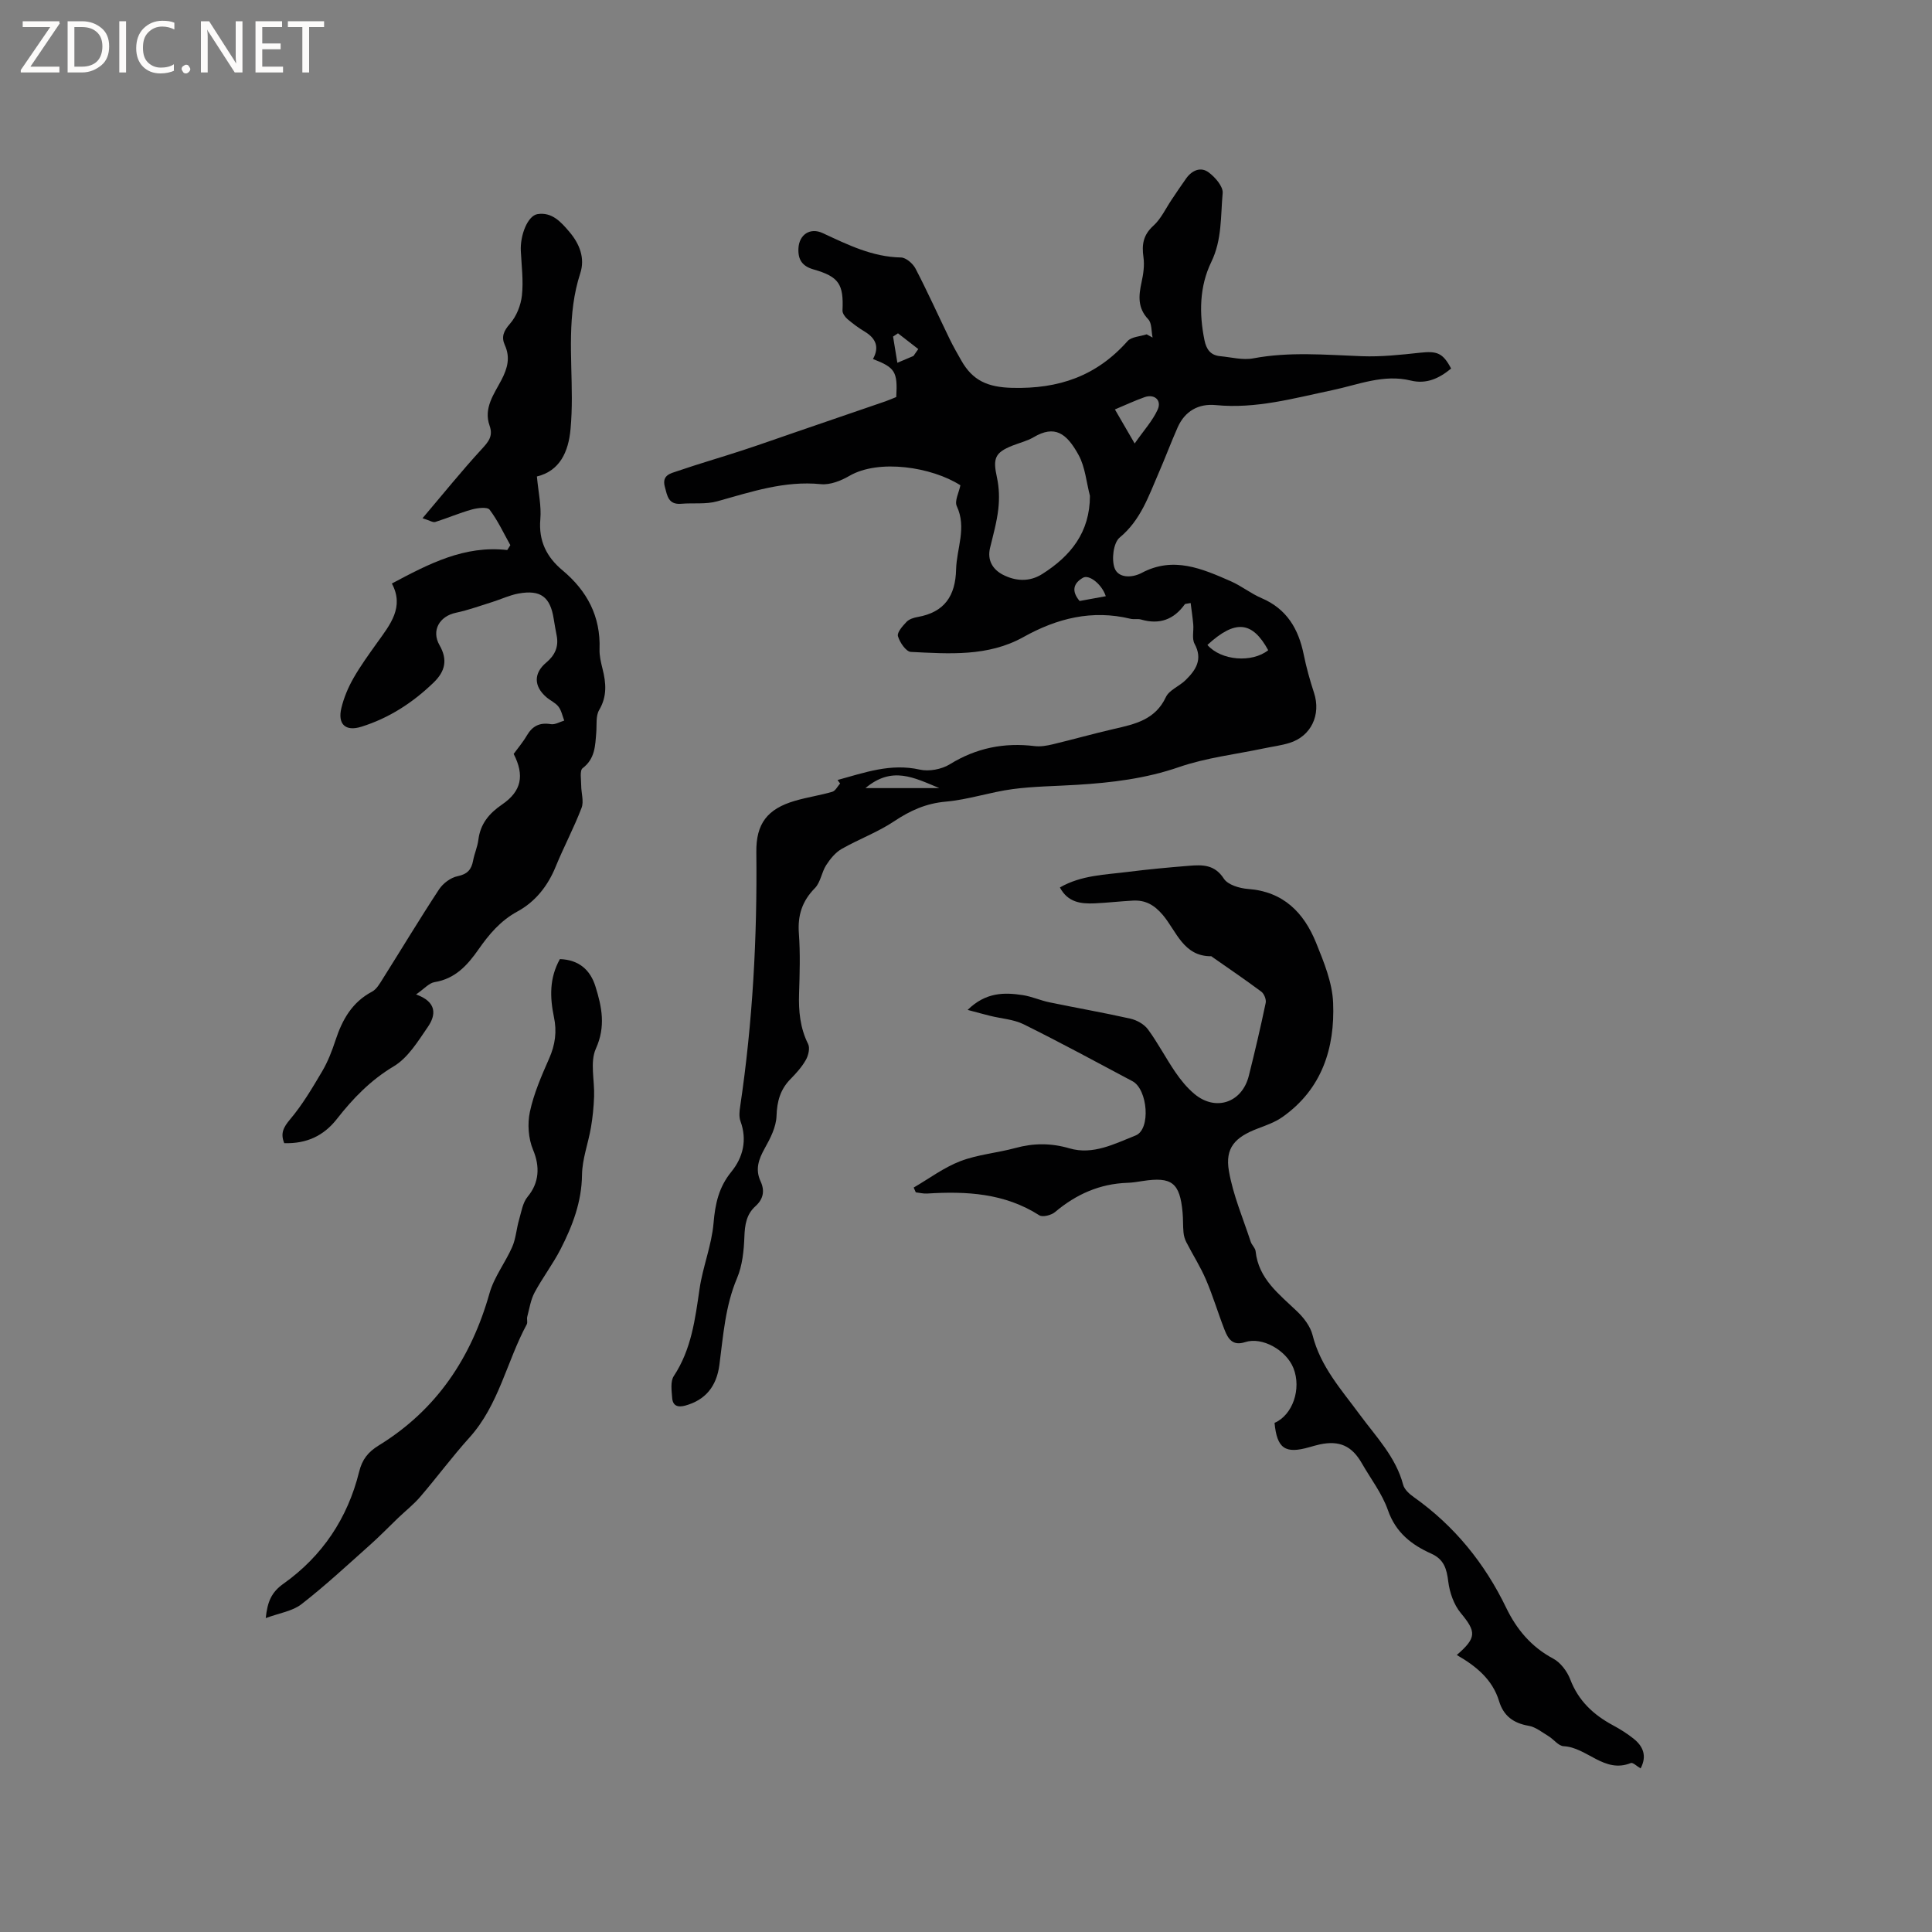 <svg enable-background="new 0 0 400 400" viewBox="0 0 400 400" xmlns="http://www.w3.org/2000/svg"><rect x="0" y="0" width="400" height="400" fill="#808080" stroke="none"/><g fill="#fcfbfa"><path d="m12.4 4.8-6.1 9h6v1.2h-8v-.5l6.1-8.9h-5.7v-1.2h7.6v.4z"/><path d="m14 15v-10.6h3c1.6 0 2.9.5 4 1.4s1.6 2.2 1.6 3.8-.5 3-1.6 3.9-2.4 1.5-4 1.5zm1.4-9.4v8.2h1.6c1.3 0 2.4-.4 3.1-1.1s1.1-1.8 1.1-3.1-.4-2.3-1.2-3-1.8-1-3.1-1z"/><path d="m26.1 4.4v10.6h-1.4v-10.6z"/><path d="m36.1 14.6c-.8.4-1.8.6-2.9.6-1.5 0-2.7-.5-3.6-1.4s-1.4-2.2-1.4-3.8c0-1.7.5-3.1 1.5-4.1s2.3-1.6 3.9-1.6c1 0 1.8.1 2.5.4v1.4c-.8-.4-1.6-.6-2.5-.6-1.2 0-2.1.4-2.9 1.2s-1.1 1.8-1.1 3.2c0 1.3.3 2.3 1 3s1.6 1.1 2.7 1.1c1 0 2-.2 2.7-.7v1.3z"/><path d="m37.6 14.3c0-.2.1-.5.3-.6s.4-.3.6-.3c.3 0 .5.1.6.3s.3.4.3.6-.1.4-.3.6-.4.3-.6.3c-.3 0-.5-.1-.6-.3s-.3-.4-.3-.6z"/><path d="m50.2 15h-1.6l-5.3-8.2c-.2-.2-.3-.5-.4-.7 0 .2.1.7.1 1.5v7.4h-1.4v-10.6h1.7l5.2 8.1c.2.4.4.6.4.7 0-.3-.1-.8-.1-1.5v-7.3h1.4z"/><path d="m58.6 15h-5.7v-10.6h5.5v1.2h-4.1v3.4h3.8v1.2h-3.8v3.6h4.3z"/><path d="m67.1 5.6h-3.1v9.4h-1.4v-9.4h-3v-1.2h7.5z"/></g><path d="m173.41 161.49c5.56-1.52 10.97-3.51 17.02-2.15 1.92.43 4.52-.06 6.21-1.1 5.48-3.39 11.26-4.54 17.57-3.77 1.22.15 2.54-.08 3.75-.37 4.22-1.01 8.4-2.2 12.63-3.17 4.35-1 8.58-1.88 10.79-6.6.69-1.47 2.77-2.24 4.05-3.49 2.13-2.08 3.66-4.3 1.89-7.55-.58-1.07-.15-2.67-.27-4.02-.13-1.46-.35-2.91-.54-4.42-.82.17-1.13.14-1.21.26-2.28 3.19-5.26 4.25-9.04 3.16-.69-.2-1.5.01-2.21-.16-7.94-1.92-15.19-.11-22.17 3.79-7.31 4.08-15.38 3.46-23.3 3.07-.99-.05-2.31-1.98-2.67-3.26-.22-.78.98-2.12 1.79-2.97.54-.56 1.49-.86 2.3-1 5.54-.98 7.82-4.36 7.95-9.85.11-4.35 2.24-8.61.14-13.1-.5-1.07.45-2.81.75-4.32-5.93-3.79-16.9-5.49-22.99-1.94-1.74 1.01-3.99 1.9-5.9 1.71-7.53-.75-14.41 1.59-21.45 3.55-2.35.66-4.96.3-7.45.51-2.68.23-2.9-1.64-3.41-3.54-.64-2.4 1.21-2.75 2.57-3.21 4.49-1.54 9.06-2.85 13.57-4.33 3.81-1.25 7.59-2.6 11.39-3.9 6.03-2.07 12.07-4.13 18.1-6.21.79-.27 1.56-.62 2.29-.91.3-5.24-.22-6.09-4.82-7.87 1.35-2.44.63-4.26-1.69-5.66-1.27-.76-2.47-1.65-3.6-2.61-.5-.43-1.05-1.2-1.02-1.78.25-5.41-.71-6.99-5.97-8.49-2.39-.68-3.27-2.05-3.15-4.38.14-2.82 2.4-4.37 5.02-3.15 5.19 2.41 10.27 4.94 16.21 5.05 1.05.02 2.48 1.27 3.02 2.32 2.49 4.79 4.7 9.71 7.06 14.57.74 1.52 1.58 2.99 2.42 4.46 2.32 4.09 5.38 5.51 10.51 5.64 9.7.25 17.48-2.45 23.89-9.67.82-.92 2.62-.96 3.97-1.41.41.22.81.45 1.22.67-.27-1.29-.13-2.97-.9-3.79-2.24-2.37-1.99-4.89-1.38-7.68.37-1.68.63-3.49.39-5.17-.37-2.6-.06-4.6 2.05-6.51 1.59-1.43 2.55-3.57 3.78-5.39 1-1.48 1.98-2.97 3.02-4.42 1.2-1.67 3.01-2.46 4.65-1.24 1.35 1 3.02 2.92 2.9 4.29-.44 4.77-.11 9.63-2.35 14.25-2.46 5.06-2.55 10.64-1.42 16.19.38 1.87 1.23 3.13 3.23 3.32 2.3.21 4.7.87 6.89.45 7.5-1.41 14.97-.72 22.48-.44 3.98.15 8.01-.29 11.99-.72 3.59-.39 4.76.03 6.48 3.27-2.43 2.01-5.08 3.29-8.35 2.49-5.67-1.38-10.9.87-16.24 1.99-7.97 1.67-15.82 3.91-24.13 3.09-3.57-.35-6.41 1.23-7.91 4.64-1.37 3.09-2.55 6.27-3.9 9.37-2.1 4.81-3.72 9.79-8.09 13.41-1.31 1.08-1.73 4.57-1.04 6.37.78 2.03 3.55 2.04 5.62.94 6.54-3.47 12.49-.86 18.4 1.73 2.22.97 4.17 2.56 6.4 3.51 5.22 2.23 7.64 6.37 8.72 11.67.54 2.67 1.28 5.32 2.13 7.92 1.49 4.54-.58 9-5.09 10.39-1.71.53-3.52.75-5.27 1.12-5.88 1.24-11.94 1.93-17.57 3.87-6.94 2.4-13.98 3.24-21.17 3.68-4.44.28-8.92.3-13.32.89-4.64.62-9.17 2.18-13.81 2.59-4.1.36-7.38 1.85-10.72 4.08-3.38 2.26-7.31 3.69-10.86 5.72-1.29.74-2.36 2.07-3.19 3.35-.95 1.48-1.16 3.56-2.33 4.75-2.66 2.7-3.6 5.66-3.32 9.4.3 4.11.17 8.27.04 12.4-.12 3.65.2 7.13 1.87 10.48.42.83.06 2.36-.46 3.28-.82 1.46-1.99 2.76-3.17 3.96-2.13 2.16-2.81 4.62-2.91 7.68-.08 2.26-1.28 4.62-2.44 6.68-1.26 2.26-2.01 4.34-.86 6.83.9 1.94.59 3.67-1.06 5.15-1.87 1.68-2.2 3.83-2.29 6.29-.11 2.9-.41 5.99-1.53 8.62-2.45 5.8-2.85 11.9-3.65 17.97-.6 4.51-2.95 7.26-7.05 8.4-1.6.44-2.6.02-2.72-1.56-.12-1.52-.4-3.44.33-4.55 3.65-5.53 4.42-11.77 5.34-18.08.67-4.57 2.5-9 2.89-13.57.34-4.01 1.07-7.43 3.69-10.65 2.41-2.96 3.31-6.56 1.89-10.46-.34-.92-.22-2.08-.06-3.09 2.59-17.45 3.54-34.99 3.34-52.61-.07-5.89 2.25-8.97 8.03-10.65 2.53-.74 5.17-1.12 7.7-1.86.65-.19 1.09-1.13 1.62-1.72-.2-.24-.36-.48-.53-.72zm52.25-58.83c-.74-2.83-.98-5.94-2.34-8.44-2.52-4.6-4.97-6.26-9.32-3.7-1.35.79-2.94 1.17-4.41 1.75-3.63 1.45-4.05 2.65-3.18 6.6.46 2.1.52 4.37.28 6.51-.31 2.71-1.06 5.38-1.71 8.05-.63 2.6.6 4.48 2.62 5.54 2.62 1.36 5.52 1.57 8.19-.13 5.89-3.73 9.86-8.62 9.87-16.18zm24.32 30.87c2.86 3.26 9.24 3.75 12.59 1.09-3.3-6.03-6.83-6.39-12.59-1.09zm-15.06-41.71c1.9-2.73 3.71-4.7 4.76-7.01.89-1.96-.68-3.3-2.71-2.58s-3.98 1.63-6.14 2.54c1.32 2.26 2.41 4.15 4.09 7.05zm-55.74 71.35h15.3c-5.26-2.17-9.78-4.64-15.3 0zm49.76-39.73c-.77-2.42-3.42-4.56-4.71-3.83-2 1.14-2.45 2.76-.71 4.82 1.74-.32 3.56-.65 5.42-.99zm-43.02-54.43c-.34.22-.68.45-1.02.67.28 1.69.55 3.39.89 5.43 1.37-.58 2.35-.99 3.33-1.41.33-.48.66-.95 1-1.43-1.41-1.09-2.81-2.17-4.2-3.26z" fill="#010102"/><path d="m263.88 294.59c3.75-1.62 5.62-7.04 3.91-11.34-1.48-3.72-6.48-6.53-9.99-5.38-2.59.85-3.54-.68-4.26-2.52-1.35-3.45-2.4-7.02-3.86-10.42-1.14-2.67-2.73-5.14-4.06-7.74-.32-.62-.53-1.35-.59-2.04-.13-1.37-.06-2.76-.19-4.13-.56-6.15-2.23-7.44-8.28-6.5-1.05.16-2.1.34-3.16.37-5.73.2-10.61 2.38-14.96 6.05-.77.65-2.57 1.12-3.27.67-7.18-4.59-15.09-5.01-23.22-4.5-.78.05-1.57-.16-2.35-.25-.14-.33-.29-.66-.43-.99 3.2-1.86 6.24-4.15 9.65-5.46 3.62-1.39 7.63-1.7 11.41-2.73 3.77-1.03 7.38-1.04 11.18.07 4.9 1.44 9.39-.96 13.7-2.66 3.2-1.26 2.51-9.55-.63-11.23-7.48-3.98-14.93-8.02-22.52-11.78-2.09-1.04-4.63-1.18-6.96-1.76-1.35-.33-2.69-.71-4.66-1.23 3.73-3.66 7.55-3.66 11.43-3.06 1.87.29 3.65 1.11 5.51 1.49 5.58 1.16 11.19 2.13 16.75 3.38 1.34.3 2.86 1.16 3.65 2.23 2.06 2.81 3.68 5.94 5.65 8.83 1.12 1.64 2.43 3.25 3.95 4.52 4.37 3.68 9.87 1.84 11.27-3.73 1.26-5.02 2.44-10.06 3.5-15.12.15-.69-.33-1.88-.9-2.31-3.31-2.47-6.73-4.79-10.12-7.16-.09-.06-.17-.18-.26-.18-5.76.04-7.19-5.18-10.01-8.53-1.78-2.1-3.61-3.13-6.2-2.99-2.64.14-5.28.45-7.92.57-2.83.12-5.54-.17-7.2-3.29 4.43-2.56 9.35-2.62 14.12-3.23 4.2-.53 8.42-.92 12.65-1.26 2.74-.22 5.27-.28 7.17 2.66.83 1.29 3.26 2.01 5.03 2.14 7.31.54 11.55 4.91 14.08 11.16 1.61 3.98 3.35 8.22 3.52 12.41.38 9.39-2.32 17.89-10.5 23.65-1.52 1.07-3.37 1.72-5.13 2.39-4.69 1.78-6.77 4-5.95 8.77.86 5 2.93 9.8 4.52 14.67.23.69.94 1.28 1.01 1.96.61 5.75 4.88 8.88 8.61 12.47 1.38 1.32 2.73 3.09 3.18 4.88 1.63 6.54 6 11.34 9.81 16.52 3.37 4.58 7.43 8.72 8.95 14.48.26.99 1.32 1.93 2.23 2.57 8.39 5.95 14.64 13.66 19.1 22.89 2.17 4.49 5.2 8.11 9.74 10.53 1.52.81 2.88 2.63 3.52 4.29 1.69 4.45 4.8 7.33 8.84 9.51 1.49.8 2.94 1.71 4.26 2.76 2.02 1.6 2.82 3.62 1.47 6.17-.76-.44-1.61-1.29-2.03-1.11-5.5 2.22-9.04-3.25-13.92-3.49-1.06-.05-2.03-1.42-3.11-2.07-1.33-.8-2.66-1.9-4.11-2.15-3.14-.54-5.2-2.03-6.13-5.1-1.37-4.52-4.79-7.28-8.76-9.56 4.16-3.6 4.04-4.81.81-8.71-1.42-1.72-2.29-4.23-2.57-6.48-.32-2.63-.88-4.6-3.49-5.78-4.11-1.84-7.39-4.37-9.01-9.03-1.2-3.44-3.56-6.48-5.4-9.7-2.06-3.6-4.64-4.76-8.7-3.9-.72.15-1.43.38-2.15.57-5.04 1.45-6.71.28-7.22-5.03z" fill="#010102"/><path d="m111.16 98.65c.3 3.27.95 6.1.71 8.86-.39 4.5 1.32 7.84 4.59 10.57 5.11 4.27 7.91 9.54 7.67 16.33-.05 1.35.29 2.74.62 4.07.74 2.93.97 5.69-.7 8.52-.73 1.24-.47 3.07-.6 4.64-.22 2.74-.23 5.43-2.82 7.4-.64.49-.3 2.35-.3 3.57 0 1.56.59 3.3.08 4.64-1.58 4.14-3.69 8.09-5.37 12.2-1.63 4-4.22 7.25-7.89 9.25-3.52 1.91-5.89 4.73-8.07 7.85-2.3 3.29-4.82 6.09-9.11 6.79-1.16.19-2.16 1.4-3.83 2.55 4.35 1.55 4.15 4.24 2.45 6.71-2.04 2.97-4.12 6.41-7.07 8.17-4.8 2.87-8.44 6.64-11.77 10.9-2.75 3.52-6.32 5.15-10.9 5.01-.81-1.99-.21-3.25 1.22-4.94 2.56-3.03 4.61-6.52 6.64-9.95 1.17-1.99 2.03-4.21 2.75-6.41 1.39-4.24 3.42-7.88 7.57-10.07.94-.5 1.59-1.66 2.2-2.63 3.9-6.18 7.66-12.45 11.68-18.56.82-1.24 2.4-2.42 3.82-2.71 2.04-.42 2.87-1.36 3.22-3.23.27-1.45.91-2.85 1.09-4.3.41-3.31 2.21-5.47 4.9-7.31 4.04-2.76 4.69-6.02 2.41-10.48.89-1.23 1.93-2.44 2.72-3.8 1.16-1.99 2.68-2.75 4.99-2.36.86.14 1.84-.47 2.76-.74-.38-.97-.58-2.09-1.19-2.88-.62-.81-1.69-1.26-2.49-1.95-2.65-2.28-2.69-4.97-.04-7.19 1.79-1.5 2.61-3.27 2.15-5.6-.23-1.14-.42-2.29-.61-3.44-.71-4.54-2.7-6.07-7.27-5.25-1.85.33-3.6 1.18-5.42 1.75-2.52.78-5.01 1.7-7.58 2.24-3.36.71-5.12 3.66-3.37 6.71s1.13 5.44-1.18 7.69c-4.32 4.19-9.27 7.41-15.03 9.2-3.27 1.02-4.92-.54-4.11-3.89.51-2.12 1.39-4.22 2.47-6.12 1.46-2.57 3.22-4.99 4.94-7.4 2.68-3.74 5.67-7.36 3.04-12.25 7.67-4.08 15.02-7.94 23.89-6.93.21-.34.42-.67.64-1.01-1.39-2.48-2.59-5.1-4.29-7.34-.47-.62-2.51-.37-3.69-.04-2.56.71-5.02 1.78-7.57 2.58-.47.15-1.13-.31-2.63-.78 4.28-5.04 8.1-9.79 12.21-14.26 1.41-1.53 2.45-2.7 1.68-4.88-1.31-3.67.93-6.57 2.46-9.51 1.25-2.4 1.85-4.63.69-7.19-.77-1.71-.25-2.93 1.07-4.43 1.34-1.53 2.25-3.82 2.47-5.87.33-3.02-.08-6.12-.23-9.19-.16-3.32 1.44-7.31 3.46-7.63 3-.47 4.87 1.64 6.6 3.68 2.11 2.48 3.27 5.44 2.25 8.56-2.77 8.5-1.75 17.2-1.75 25.85 0 2.12-.07 4.24-.26 6.35-.42 4.84-2.27 8.74-6.97 9.88z" fill="#010102"/><path d="m115.92 198.57c3.96.14 6.3 2.26 7.36 5.66 1.32 4.22 2.17 8.28.09 12.88-1.26 2.79-.24 6.59-.37 9.93-.08 2.14-.29 4.29-.65 6.39-.56 3.28-1.81 6.53-1.85 9.81-.07 5.62-1.97 10.56-4.43 15.37-1.59 3.1-3.74 5.91-5.39 8.99-.81 1.51-1.07 3.33-1.52 5.02-.13.5.12 1.15-.1 1.57-4.16 7.71-5.77 16.69-11.88 23.46-3.55 3.93-6.71 8.21-10.16 12.23-1.36 1.59-3.04 2.91-4.57 4.37-1.97 1.89-3.87 3.86-5.91 5.67-4.64 4.14-9.21 8.39-14.11 12.2-1.87 1.46-4.59 1.84-7.41 2.89.35-3.43 1.2-5.37 3.67-7.12 8.04-5.71 13.29-13.57 15.66-23.16.63-2.56 1.84-4.11 4.1-5.49 11.92-7.33 19.12-18.11 22.9-31.49.95-3.37 3.27-6.33 4.7-9.59.76-1.74.87-3.75 1.41-5.6.48-1.64.75-3.55 1.78-4.79 2.42-2.9 2.57-6.27 1.13-9.7-.98-2.34-1.2-5.39-.66-7.89.81-3.79 2.41-7.45 3.98-11.02 1.26-2.84 1.64-5.6.99-8.62-.83-4.03-.97-8.01 1.24-11.97z" fill="#010102"/></svg>